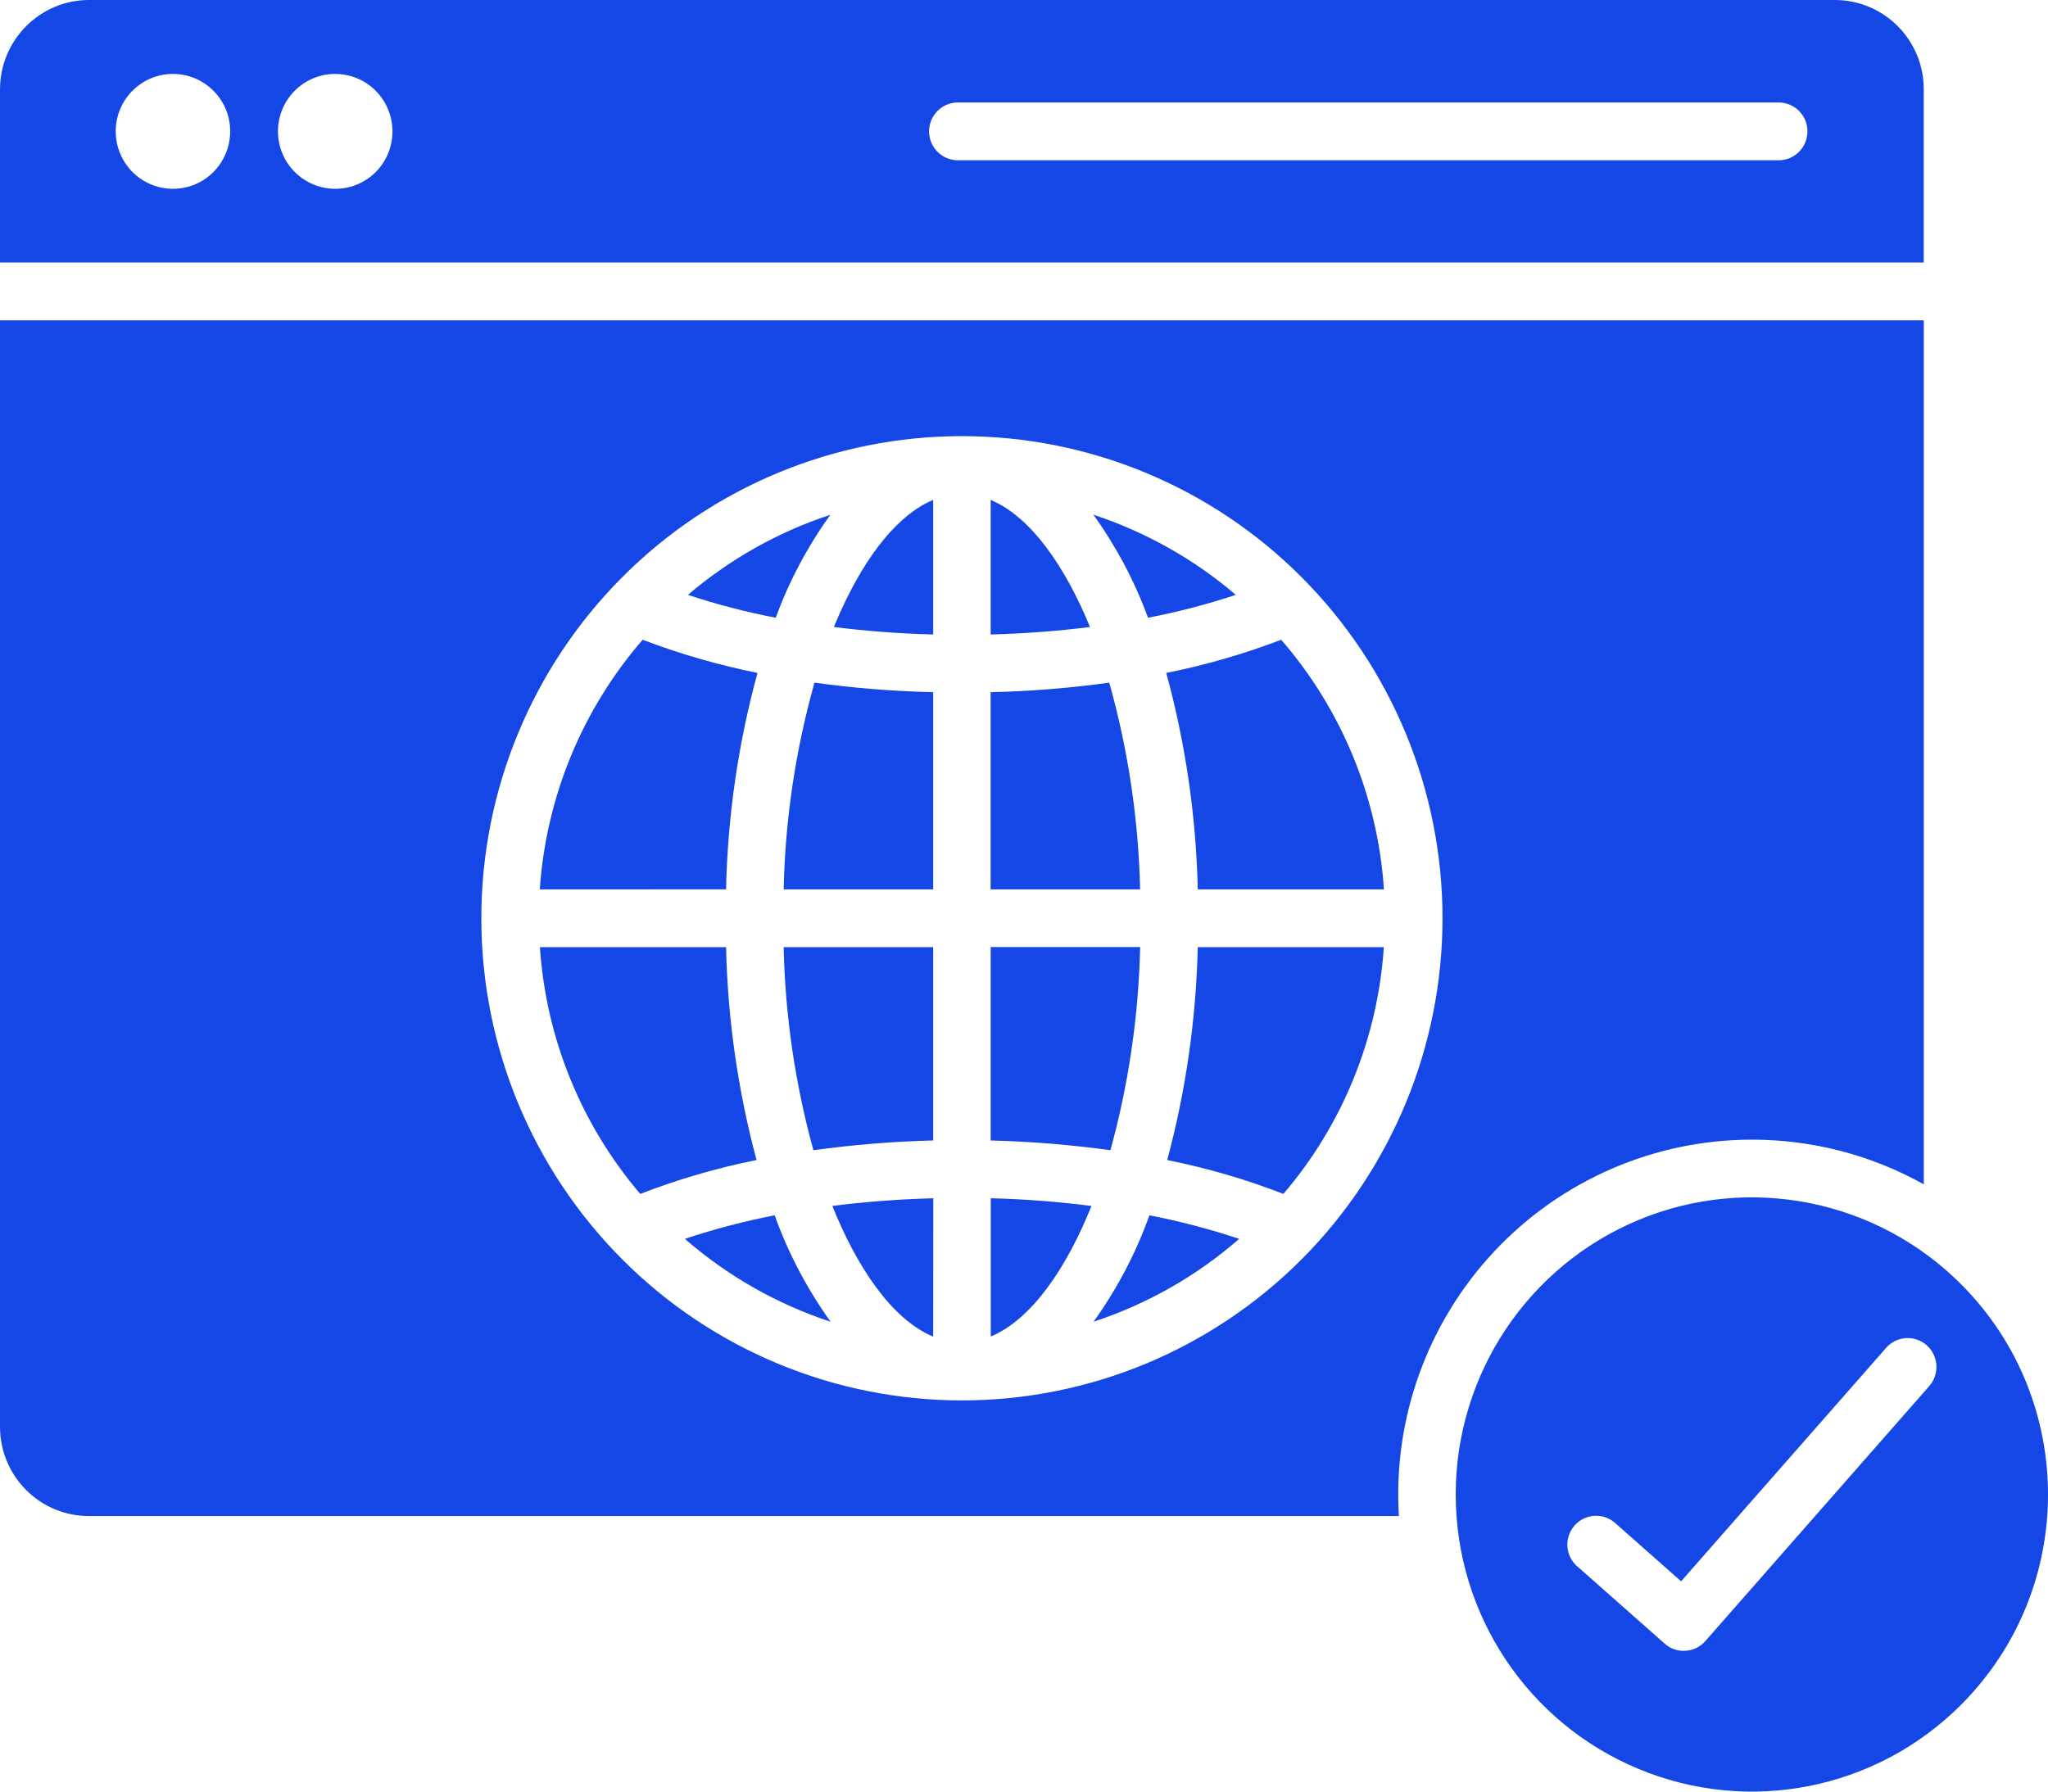 <svg width="40" height="35" viewBox="0 0 40 35" fill="none" xmlns="http://www.w3.org/2000/svg">
<path fill-rule="evenodd" clip-rule="evenodd" d="M21.289 12.249C20.816 11.097 20.148 10.101 19.349 9.766V12.395C20.021 12.378 20.671 12.327 21.289 12.249ZM22.266 17.375H22.268C22.236 16.009 22.035 14.651 21.665 13.336C20.896 13.442 20.124 13.505 19.348 13.522V17.375L22.266 17.375ZM15.908 13.336C15.538 14.651 15.335 16.009 15.306 17.375H18.226V13.522C17.45 13.505 16.675 13.442 15.908 13.336ZM16.433 11.911C16.382 12.021 16.334 12.134 16.287 12.249C16.906 12.327 17.556 12.378 18.226 12.395V9.766C17.556 10.046 16.934 10.815 16.433 11.911ZM22.78 13.146H22.778C23.155 14.524 23.361 15.944 23.394 17.375H27.03C26.91 15.573 26.205 13.86 25.023 12.498C24.294 12.777 23.544 12.993 22.78 13.146ZM21.358 10.057H21.356C21.8 10.675 22.16 11.351 22.422 12.068C23.004 11.956 23.577 11.806 24.137 11.621C23.321 10.923 22.375 10.392 21.356 10.055L21.358 10.057ZM15.151 12.068C15.413 11.351 15.773 10.675 16.217 10.057C15.198 10.392 14.254 10.923 13.436 11.621C13.998 11.808 14.571 11.956 15.151 12.068ZM14.182 17.374H14.181C14.212 15.944 14.418 14.524 14.795 13.146C14.031 12.992 13.281 12.776 12.552 12.498C11.37 13.86 10.665 15.573 10.543 17.375L14.182 17.374ZM22.797 22.662C23.571 22.817 24.33 23.038 25.066 23.324C26.223 21.972 26.91 20.28 27.028 18.503H23.394C23.361 19.907 23.162 21.305 22.797 22.662ZM19.349 22.28C20.132 22.299 20.912 22.364 21.688 22.47C22.044 21.177 22.238 19.843 22.269 18.501H19.349V22.28ZM15.887 22.47C16.662 22.364 17.443 22.299 18.226 22.28V18.503H15.306C15.335 19.845 15.531 21.177 15.887 22.472V22.47ZM12.505 23.324C13.243 23.038 14.002 22.817 14.776 22.662C14.413 21.305 14.212 19.907 14.181 18.503H10.545C10.663 20.28 11.351 21.972 12.505 23.324ZM15.127 23.742H15.129C14.535 23.857 13.95 24.011 13.377 24.202C14.208 24.927 15.175 25.476 16.222 25.821C15.764 25.181 15.396 24.483 15.13 23.742L15.127 23.742ZM18.226 23.409C17.545 23.427 16.886 23.479 16.257 23.559C16.722 24.72 17.401 25.767 18.226 26.112L18.228 23.409L18.226 23.409ZM21.318 23.559C20.691 23.479 20.031 23.425 19.351 23.409V26.11C20.174 25.765 20.853 24.72 21.318 23.558V23.559ZM24.2 24.202H24.202C23.629 24.011 23.044 23.857 22.45 23.742C22.184 24.483 21.818 25.181 21.358 25.821C22.405 25.477 23.372 24.927 24.203 24.202L24.2 24.202ZM0 5.129H37.573V1.739V1.741C37.572 0.781 36.799 0.003 35.842 0H1.733C0.778 0.003 0.004 0.781 4.45053e-05 1.741V5.131L0 5.129ZM3.379 1.444C3.83 1.444 4.238 1.718 4.412 2.138C4.583 2.556 4.488 3.039 4.168 3.361C3.849 3.681 3.368 3.777 2.95 3.603C2.531 3.429 2.26 3.021 2.26 2.566C2.26 1.946 2.76 1.444 3.379 1.444ZM6.547 1.444C7 1.444 7.408 1.718 7.58 2.138C7.754 2.556 7.658 3.039 7.339 3.361C7.019 3.681 6.538 3.777 6.12 3.603C5.701 3.429 5.429 3.021 5.429 2.566C5.429 1.946 5.931 1.444 6.547 1.444ZM18.708 3.131C18.398 3.131 18.146 2.878 18.146 2.566C18.146 2.255 18.398 2.002 18.708 2.002H34.74C35.05 2.002 35.302 2.255 35.302 2.566C35.302 2.878 35.05 3.131 34.74 3.131H18.708ZM30.804 30.6C30.57 30.394 30.547 30.037 30.752 29.803C30.957 29.57 31.313 29.546 31.546 29.753L32.834 30.892L36.837 26.333C37.042 26.097 37.398 26.075 37.631 26.28C37.863 26.488 37.886 26.843 37.681 27.078L33.306 32.061V32.06C33.209 32.173 33.07 32.241 32.92 32.249C32.771 32.26 32.625 32.209 32.514 32.11L30.804 30.598L30.804 30.6ZM38.306 25.092C36.653 23.432 34.165 22.935 32.004 23.832C29.842 24.732 28.432 26.848 28.432 29.195C28.432 31.544 29.842 33.661 32.004 34.558C34.165 35.457 36.653 34.96 38.306 33.3C40.565 31.033 40.565 27.359 38.306 25.092ZM34.217 22.264C32.313 22.264 30.492 23.054 29.186 24.446C27.881 25.838 27.205 27.709 27.322 29.617H1.733C0.778 29.615 0.004 28.84 0 27.88V6.258H37.574V23.137C36.547 22.562 35.391 22.263 34.217 22.264ZM18.787 8.52C21.276 8.52 23.663 9.511 25.424 11.278C27.184 13.044 28.174 15.44 28.174 17.939C28.174 20.437 27.184 22.833 25.424 24.6C23.663 26.366 21.276 27.358 18.787 27.358C16.299 27.358 13.91 26.366 12.151 24.6C10.39 22.833 9.401 20.437 9.401 17.939C9.401 15.44 10.39 13.044 12.151 11.278C13.91 9.511 16.299 8.52 18.787 8.52Z" fill="#1447E6"/>
</svg>
